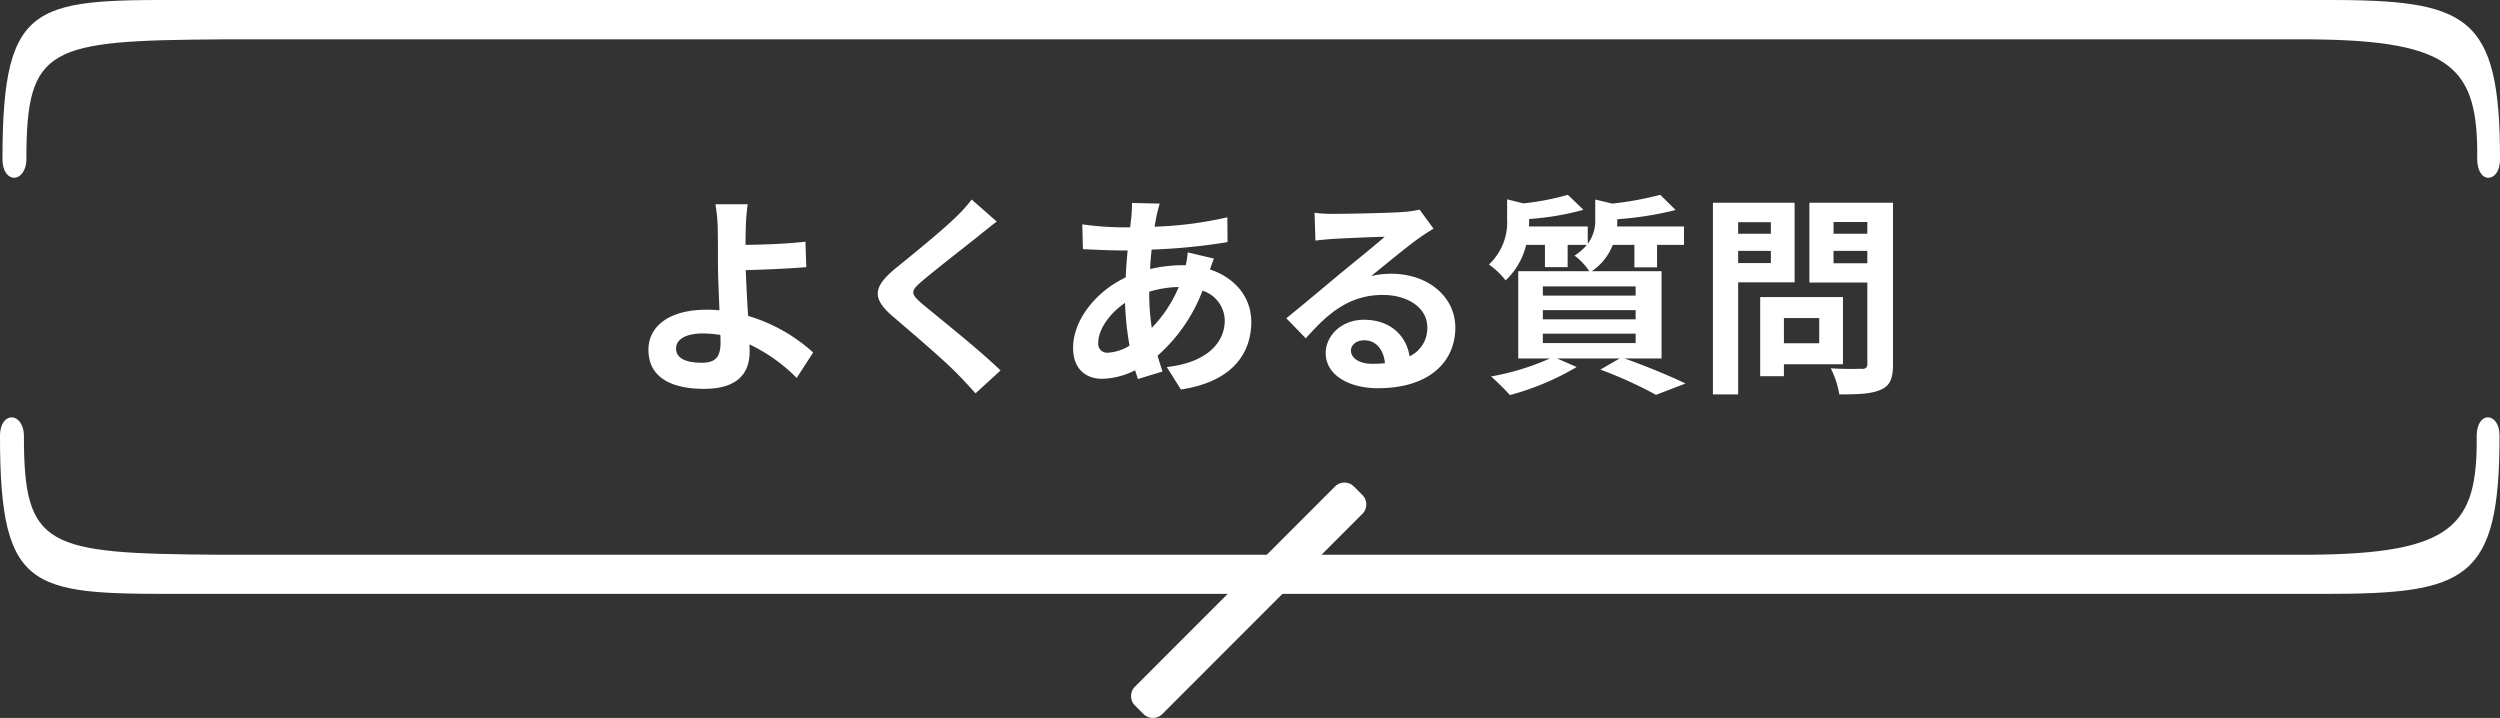 <svg id="sec06_ttl.svg" xmlns="http://www.w3.org/2000/svg" width="467.469" height="134.25" viewBox="0 0 467.469 134.25">
  <rect x="0" y="0" width="467.469" height="134.25" fill="#333333" stroke="none"/>
  <defs>
    <style>
      .cls-1 {
        fill: #fff;
        fill-rule: evenodd;
      }
    </style>
  </defs>
  <path id="_のコピー_2" data-name="{ のコピー 2" class="cls-1" d="M933.911,8664.25c0-2.24-1.017-3.46-2.237-3.46-1.016,0-2.033,1.22-2.033,3.46,0.2,16.87-4.473,22.02-31.107,22.23H507.6c-32.531-.21-36.6-1.29-36.6-22.23,0-2.24-1.22-3.46-2.237-3.46-1.22,0-2.236,1.22-2.236,3.46,0,30.29,6.3,29.55,36.6,29.55H901.177C927.811,8693.8,933.911,8691.29,933.911,8664.25Z" transform="translate(-466.531 -8582.75)"/>
  <path id="_のコピー_6" data-name="{ のコピー 6" class="cls-1" d="M934.005,8612.51c0,2.25-1.016,3.48-2.235,3.48-1.015,0-2.031-1.23-2.031-3.48,0.2-17-4.469-22.19-31.077-22.4H508.025c-32.5.21-36.562,1.3-36.562,22.4,0,2.25-1.219,3.48-2.234,3.48-1.219,0-2.235-1.23-2.235-3.48,0-30.52,6.3-29.77,36.562-29.77H901.3C927.911,8582.74,934.005,8585.27,934.005,8612.51Z" transform="translate(-466.531 -8582.75)"/>
  <path id="長方形_6" data-name="長方形 6" class="cls-1" d="M678.76,8711.14l37.4-37.42a2.493,2.493,0,0,1,3.535,0l1.582,1.58a2.506,2.506,0,0,1,0,3.54l-37.4,37.42a2.492,2.492,0,0,1-3.534,0l-1.582-1.58A2.506,2.506,0,0,1,678.76,8711.14Z" transform="translate(-466.531 -8582.75)"/>
  <path id="よくある質問" class="cls-1" d="M592.944,8647.9c0-1.72,1.88-2.8,5-2.8a21.757,21.757,0,0,1,3.28.28c0.04,0.56.04,1.04,0.04,1.4,0,2.68-.92,3.8-3.48,3.8C594.984,8650.58,592.944,8649.86,592.944,8647.9Zm13.4-26.96H600.3a28.944,28.944,0,0,1,.44,4.68c0.04,1.72.04,4.08,0.04,6.52,0,2.12.16,5.52,0.28,8.64a22.732,22.732,0,0,0-2.36-.12c-7.359,0-10.918,3.32-10.918,7.48,0,5.44,4.679,7.32,10.4,7.32,6.72,0,8.519-3.36,8.519-6.92,0-.4,0-0.88-0.04-1.4a31.183,31.183,0,0,1,8.839,6.28l3.08-4.76a31.4,31.4,0,0,0-12.159-6.84c-0.2-2.96-.36-6.16-0.44-8.56,3.24-.08,7.959-0.28,11.319-0.56l-0.16-4.76c-3.32.4-8,.56-11.2,0.6,0-1.04,0-2,.04-2.92A38.5,38.5,0,0,1,606.342,8620.94Zm46.56,3.24-4.68-4.12a27.866,27.866,0,0,1-3.079,3.4c-2.68,2.6-8.159,7.04-11.319,9.6-4,3.36-4.319,5.48-.32,8.88,3.64,3.12,9.519,8.12,11.959,10.64,1.2,1.2,2.359,2.48,3.479,3.72l4.679-4.28c-4.079-3.96-11.678-9.96-14.678-12.48-2.159-1.88-2.2-2.32-.08-4.16,2.68-2.28,7.959-6.36,10.559-8.44C650.342,8626.18,651.662,8625.14,652.9,8624.18Zm30.481-3.36-5.2-.12c0.04,0.68-.04,1.64-0.08,2.4q-0.12,1.02-.24,2.16h-1.6a56.49,56.49,0,0,1-7.359-.56l0.12,4.64c1.879,0.08,5,.24,7.079.24h1.28q-0.24,2.46-.36,5.04c-5.6,2.64-9.839,8-9.839,13.16,0,4.04,2.479,5.8,5.4,5.8a14.269,14.269,0,0,0,6.2-1.6c0.16,0.56.36,1.12,0.52,1.64l4.6-1.4c-0.32-.96-0.64-1.96-0.92-2.96a30.724,30.724,0,0,0,8.4-12.16,5.948,5.948,0,0,1,4.159,5.6c0,3.92-3.119,7.84-10.838,8.68l2.639,4.2c9.839-1.48,13.159-6.96,13.159-12.64,0-4.64-3.08-8.28-7.719-9.8,0.24-.76.56-1.6,0.719-2.04l-4.879-1.16a21.976,21.976,0,0,1-.36,2.4h-0.72a27.277,27.277,0,0,0-5.959.72c0.04-1.2.16-2.44,0.28-3.64a110.055,110.055,0,0,0,14.2-1.4l-0.04-4.64a70.186,70.186,0,0,1-13.6,1.76c0.12-.8.28-1.52,0.4-2.2C682.983,8622.34,683.143,8621.62,683.383,8620.82ZM671.9,8646.74c0-2.28,2-5.32,5-7.36a55.884,55.884,0,0,0,.839,8,8.52,8.52,0,0,1-4,1.32A1.671,1.671,0,0,1,671.9,8646.74Zm9.519-9.32v-0.12a19.94,19.94,0,0,1,5.519-.88,24.631,24.631,0,0,1-5.039,7.64A42.076,42.076,0,0,1,681.423,8637.42Zm37.72,10.88c0-1,.96-1.92,2.48-1.92,2.16,0,3.64,1.68,3.879,4.28a20.851,20.851,0,0,1-2.319.12C720.783,8650.78,719.143,8649.78,719.143,8648.3Zm-6.8-25.76,0.16,5.2c0.92-.12,2.2-0.24,3.28-0.32,2.119-.12,7.639-0.36,9.679-0.4-1.96,1.72-6.12,5.08-8.359,6.92-2.36,1.96-7.2,6.04-10.039,8.32l3.639,3.76c4.28-4.88,8.279-8.12,14.4-8.12,4.719,0,8.318,2.44,8.318,6.04a5.8,5.8,0,0,1-3.319,5.44c-0.56-3.8-3.56-6.84-8.519-6.84-4.239,0-7.159,3-7.159,6.24,0,4,4.2,6.56,9.759,6.56,9.678,0,14.478-5,14.478-11.32,0-5.84-5.16-10.08-11.959-10.08a15.623,15.623,0,0,0-3.8.44c2.52-2,6.719-5.52,8.879-7.04,0.92-.68,1.879-1.24,2.8-1.84l-2.6-3.56a17.477,17.477,0,0,1-3.04.44c-2.28.2-10.839,0.36-12.958,0.36A27.758,27.758,0,0,1,712.344,8622.54Zm42.68,22.6h17.358v1.76H755.024v-1.76Zm0-4.4h17.358v1.72H755.024v-1.72Zm0-4.44h17.358v1.72H755.024v-1.72Zm22.2,13.48v-16.32H764.183a10.634,10.634,0,0,0,3.919-4.92h4.04v4.2h4.239v-4.2h5.039v-3.44H768.9c0.04-.4.04-0.8,0.04-1.16v-0.2a62.43,62.43,0,0,0,10.919-1.72l-2.88-2.84a61.721,61.721,0,0,1-8.959,1.64l-3.2-.76v3.64a7.241,7.241,0,0,1-1.4,4.64v-3.24h-11c0.04-.4.04-0.84,0.04-1.2v-0.2a51.222,51.222,0,0,0,10.159-1.72l-2.92-2.8a48.842,48.842,0,0,1-8.319,1.6l-3.039-.76v3.64a10.856,10.856,0,0,1-3.4,8.56,13.713,13.713,0,0,1,3.12,2.96,13.371,13.371,0,0,0,3.839-6.64h3.52v4.16h4.239v-4.16h3.6a9.852,9.852,0,0,1-2.32,2,11.37,11.37,0,0,1,2.76,2.92H750.424v16.32h5.92a46.96,46.96,0,0,1-11,3.36,48.245,48.245,0,0,1,3.52,3.48,49.567,49.567,0,0,0,12.478-5.24l-3.64-1.6h11.679l-3.6,2.08a78.85,78.85,0,0,1,10.4,4.72l5.519-2.12c-2.719-1.32-7.319-3.24-11.4-4.68h6.919Zm20.442-25.48v2.16h-6.119v-2.16h6.119Zm-6.119,7.64v-2.28h6.119v2.28h-6.119Zm10.559,3.6v-14.88H786.825v35.84h4.719v-20.96H802.1Zm4.6,6.68v4.72h-6.6v-4.72h6.6Zm4.44,8.64V8638.3H795.664v14.8H800.1v-2.24h11.039Zm-1.76-18.88v-2.32H815.7v2.32h-6.319Zm6.319-7.72v2.2h-6.319v-2.2H815.7Zm4.8-3.6H804.863v14.92H815.7v15.16a0.835,0.835,0,0,1-1.04.96c-0.76.04-3.479,0.08-5.8-.08a17.033,17.033,0,0,1,1.6,4.88c3.679,0,6.2-.12,7.839-0.92,1.68-.76,2.2-2.12,2.2-4.76v-30.16Z" transform="translate(-466.531 -8582.75)"/>
</svg>
